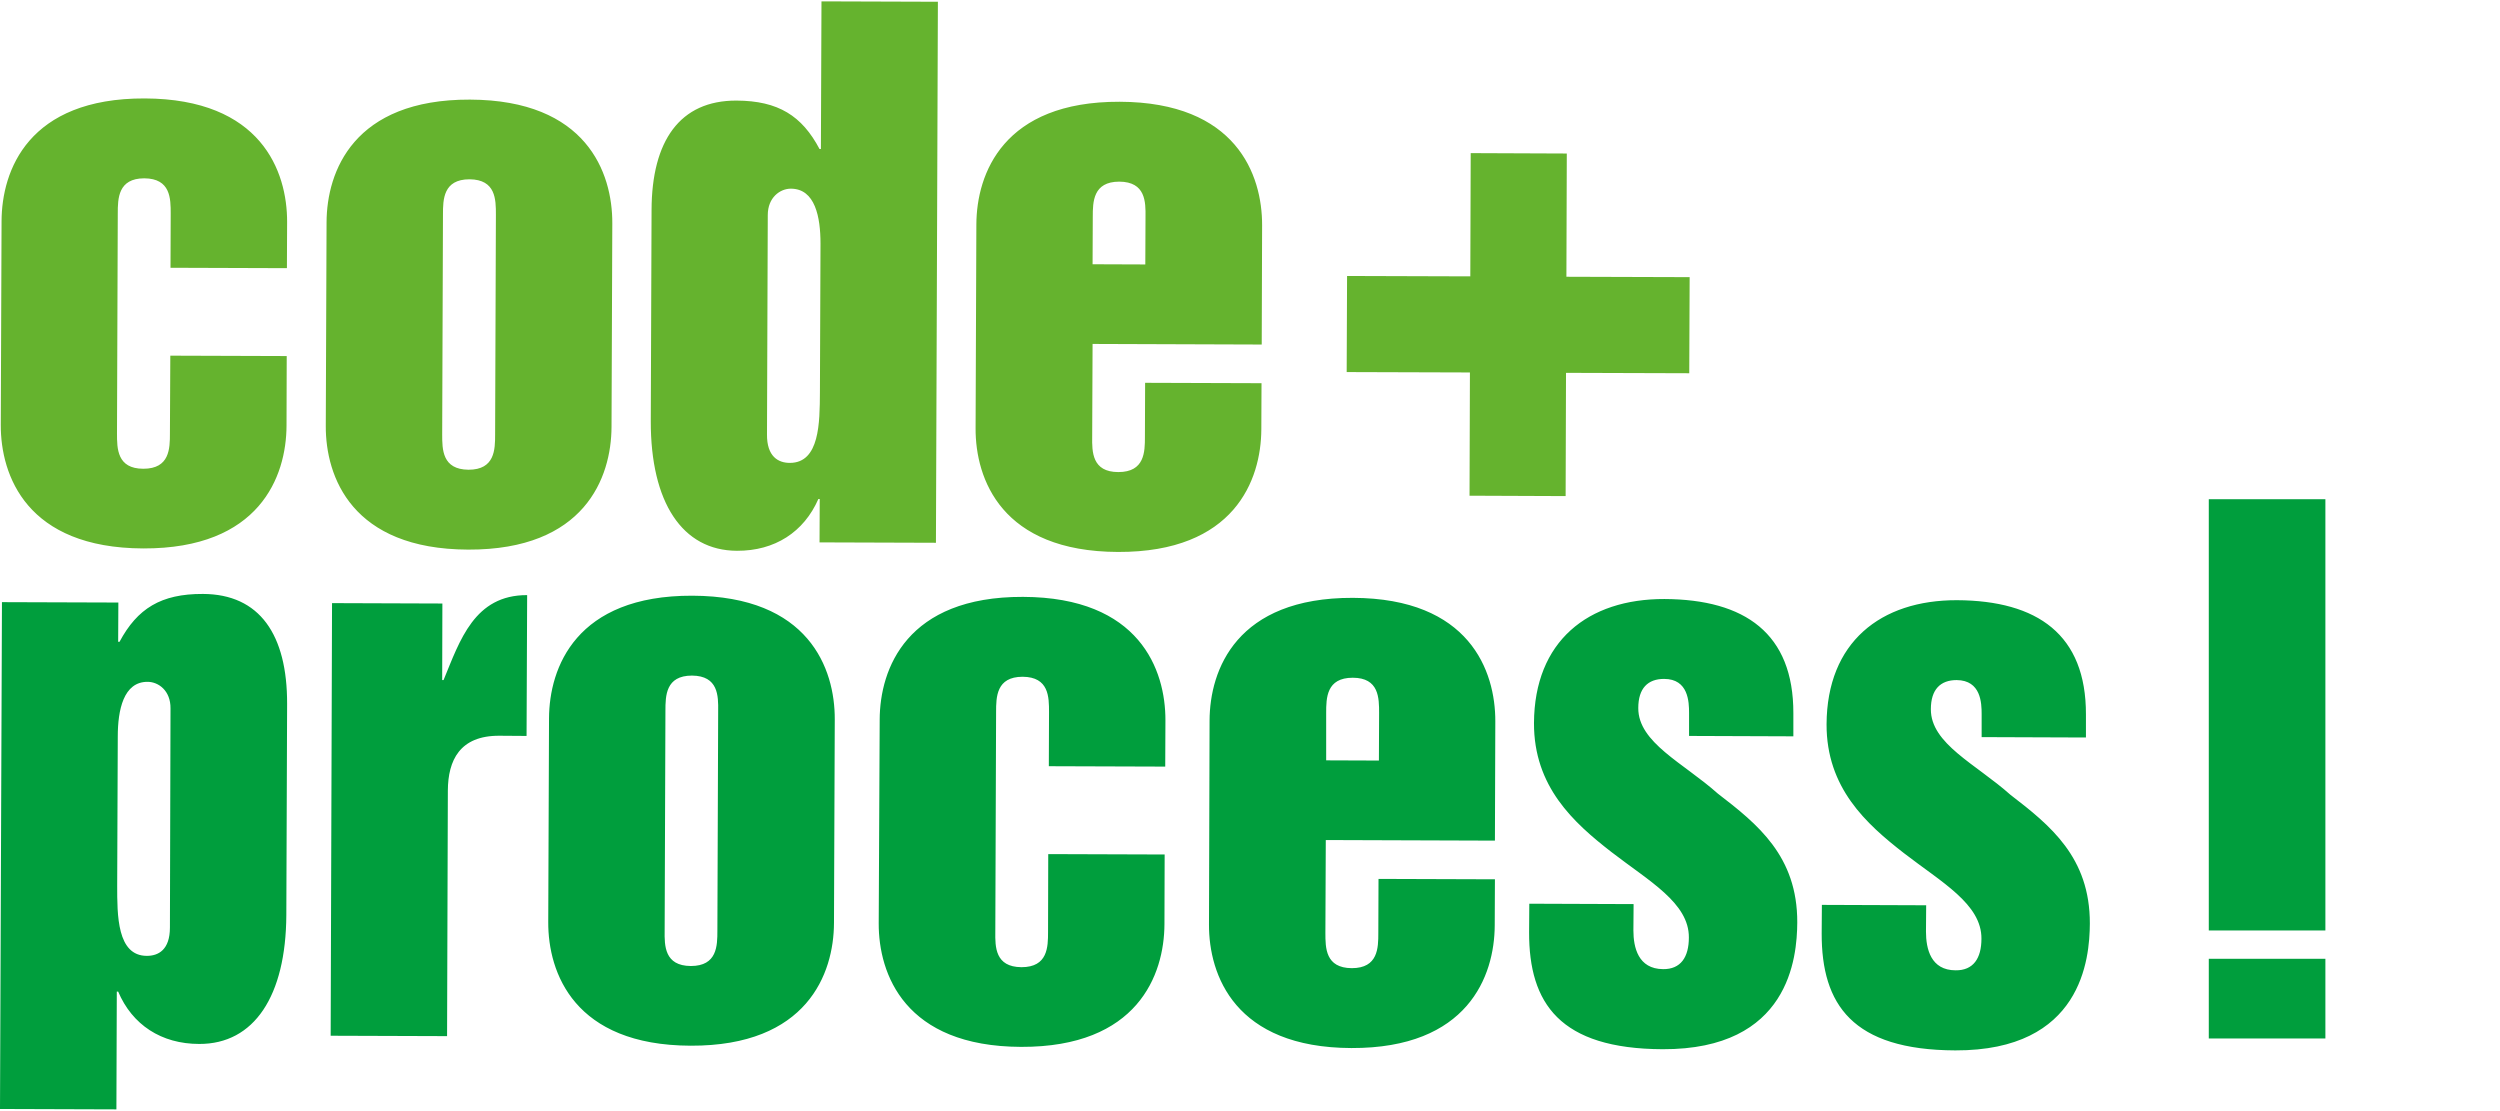 <?xml version="1.0" encoding="UTF-8"?>
<svg xmlns="http://www.w3.org/2000/svg" xmlns:xlink="http://www.w3.org/1999/xlink" version="1.1" id="Ebene_1" x="0px" y="0px" viewBox="0 0 1280 568.7" style="enable-background:new 0 0 1280 568.7;" xml:space="preserve">
<style type="text/css">
	.st0{clip-path:url(#SVGID_00000112625789936844855250000014552531723225544353_);fill:#009E3D;}
	.st1{clip-path:url(#SVGID_00000112625789936844855250000014552531723225544353_);fill:#65B32E;}
	.st2{fill:#009E3D;}
</style>
<g>
	<defs>
		<rect id="SVGID_1_" y="0.6" width="1190.6" height="567.4"></rect>
	</defs>
	<clipPath id="SVGID_00000096768563572492193330000011875487841248996274_">
		<use xlink:href="#SVGID_1_" style="overflow:visible;"></use>
	</clipPath>
	<path style="clip-path:url(#SVGID_00000096768563572492193330000011875487841248996274_);fill:#009E3D;" d="M932.7,477.9   c-0.1,36.4,15.7,59.7,68.4,59.9c64.8,0.2,68.8-46.9,68.9-64.9c0.1-34-20.3-50.3-40.7-66c-17.6-15.7-40.8-26.1-40.7-43.8   c0-10.1,4.9-14.9,13.2-14.9c12.5,0.1,12.8,11.8,12.8,17.4l0,11.8l53.4,0.2l0-11.8c0.1-40.9-24.8-58.3-66-58.5   c-39.2-0.1-66.6,21.6-66.8,63.5c-0.1,32.6,20.3,51,39.6,66c19.4,15,39.8,26.1,39.7,43.8c0,10.1-4.2,16.3-13.2,16.2   c-12.8,0-15.2-11.1-15.2-19.8l0.1-13.5l-53.4-0.2L932.7,477.9z M782.9,477.3c-0.1,36.4,15.7,59.7,68.4,59.9   c64.8,0.2,68.8-46.9,68.9-64.9c0.1-34-20.3-50.3-40.7-66c-17.6-15.7-40.8-26.1-40.7-43.8c0-10.1,4.9-14.9,13.2-14.9   c12.5,0,12.8,11.8,12.8,17.4l0,11.8l53.4,0.2l0-11.8c0.1-40.9-24.8-58.3-66-58.5c-39.2-0.1-66.6,21.6-66.8,63.5   c-0.1,32.6,20.3,51,39.6,66c19.4,15,39.8,26.1,39.7,43.8c0,10.1-4.2,16.3-13.2,16.2c-12.8-0.1-15.2-11.2-15.2-19.8l0.1-13.5   l-53.4-0.2L782.9,477.3z M679,365c0-7.6,0.1-18,13.6-18c13.5,0,13.5,10.4,13.5,18.1l-0.1,24.3l-27-0.1L679,365z M619,473.3   c-0.1,26,13.3,63.1,72.9,63.3c59.6,0.2,73.3-36.8,73.4-62.8l0.1-23.6l-59.6-0.2l-0.1,27.7c0,7.6-0.1,18-13.6,18   c-13.5-0.1-13.5-10.4-13.5-18.1l0.2-47.5l86.6,0.3l0.2-61c0.1-26-13.3-63.1-72.9-63.3c-59.6-0.2-73.3,36.8-73.4,62.8L619,473.3z    M449.9,472.7c-0.1,26,13.3,63.1,72.9,63.3c59.6,0.2,73.3-36.8,73.4-62.8l0.1-35.7l-59.6-0.2l-0.1,39.9c0,7.6-0.1,18-13.6,18   c-13.5-0.1-13.5-10.4-13.4-18.1l0.4-112.6c0-7.6,0.1-18,13.6-18c13.5,0.1,13.5,10.4,13.5,18.1l-0.1,27.7l59.6,0.2l0.1-23.6   c0.1-26-13.3-63.1-72.9-63.3c-59.6-0.2-73.3,36.8-73.4,62.8L449.9,472.7z M340.7,363.9c0-7.6,0.1-18,13.6-18   c13.5,0.1,13.5,10.4,13.4,18.1l-0.4,112.6c0,7.6-0.1,18-13.6,18c-13.5-0.1-13.5-10.4-13.4-18.1L340.7,363.9z M280.7,472.1   c-0.1,26,13.3,63.1,72.9,63.3c59.6,0.2,73.3-36.8,73.4-62.8l0.4-104.3c0.1-26-13.3-63.1-72.9-63.3c-59.6-0.2-73.3,36.8-73.4,62.8   L280.7,472.1z M169.3,530.3l59.6,0.2l0.4-125.8c0.1-15.3,6-28.1,26.4-28l13.9,0.1l0.3-72.1c-27-0.1-34.4,23.1-42.8,43.5l-0.7,0   l0.1-39.2l-56.5-0.2L169.3,530.3z M60.3,377.1c0-13.5,2.9-28.1,15.3-28c5.5,0,11.8,4.5,11.7,13.6L87,474.9   c0,11.4-5.9,14.5-11.8,14.5C59.9,489.4,60,468.6,60,453.3L60.3,377.1z M0,567.8l59.6,0.2l0.2-60.3h0.7c7.2,17,22.1,26.8,41.5,26.8   c28.1,0.1,44.4-24.5,44.6-66l0.4-108.1c0.1-35.4-14-56.2-43.1-56.3c-21.5-0.1-33.6,7.5-42.7,24.5h-0.7l0.1-20.1l-59.6-0.2L0,567.8z   "></path>
	<path style="clip-path:url(#SVGID_00000096768563572492193330000011875487841248996274_);fill:#65B32E;" d="M752.8,141.5l-63.1-0.2   l-0.2,49.2l63.1,0.2l-0.2,63.1l49.2,0.2l0.2-63.1l63.1,0.2l0.2-49.2l-63.1-0.2l0.2-63.1L753,78.4L752.8,141.5z M559.5,111   c0-7.6,0.1-18,13.6-18c13.5,0.1,13.5,10.4,13.4,18.1l-0.1,24.3l-27-0.1L559.5,111z M499.5,219.3c-0.1,26,13.3,63.1,72.9,63.3   c59.6,0.2,73.3-36.8,73.4-62.8l0.1-23.6l-59.6-0.2l-0.1,27.7c0,7.6-0.1,18-13.6,18c-13.5,0-13.5-10.4-13.4-18.1l0.2-47.5l86.6,0.3   l0.2-61c0.1-26-13.3-63.1-72.9-63.3c-59.6-0.2-73.3,36.8-73.4,62.8L499.5,219.3z M419.8,201c-0.1,15.3-0.1,36-15.4,36   c-5.9,0-11.8-3.2-11.7-14.6l0.4-112.3c0-9,6.3-13.5,11.8-13.5c12.5,0,15.2,14.6,15.2,28.1L419.8,201z M480.2,0.9l-59.6-0.2   l-0.3,75.6h-0.7c-9-17-21.1-24.7-42.5-24.8c-29.1-0.1-43.4,20.7-43.5,56l-0.4,108.1c-0.1,41.6,16.1,66.3,44.1,66.4   c19.4,0.1,34.3-9.6,41.7-26.5h0.7l-0.1,22.2l59.6,0.2L480.2,0.9z M226.8,109.8c0-7.6,0.1-18,13.6-18c13.5,0.1,13.5,10.4,13.5,18.1   l-0.4,112.6c0,7.6-0.1,18-13.6,18c-13.5-0.1-13.5-10.4-13.5-18.1L226.8,109.8z M166.8,218.1c-0.1,26,13.3,63.1,72.9,63.3   c59.6,0.2,73.3-36.8,73.4-62.8l0.4-104.3c0.1-26-13.3-63.1-72.9-63.3c-59.6-0.2-73.3,36.8-73.4,62.8L166.8,218.1z M0.4,217.5   c-0.1,26,13.3,63.1,72.9,63.3c59.6,0.2,73.3-36.8,73.4-62.8l0.1-35.7l-59.6-0.2L87,222c0,7.6-0.1,18-13.6,18   c-13.5,0-13.5-10.4-13.5-18.1l0.4-112.6c0-7.6,0.1-18,13.6-18c13.5,0.1,13.5,10.4,13.5,18.1l-0.1,27.7l59.6,0.2l0.1-23.6   c0.1-26-13.3-63.1-72.9-63.3C14.5,50.2,0.9,87.2,0.8,113.2L0.4,217.5z"></path>
</g>
<path class="st2" d="M1130.9,531.7h59.7v-40.8h-59.7V531.7z M1130.9,476.4h59.7V255.6h-59.7V476.4z"></path>
</svg>
